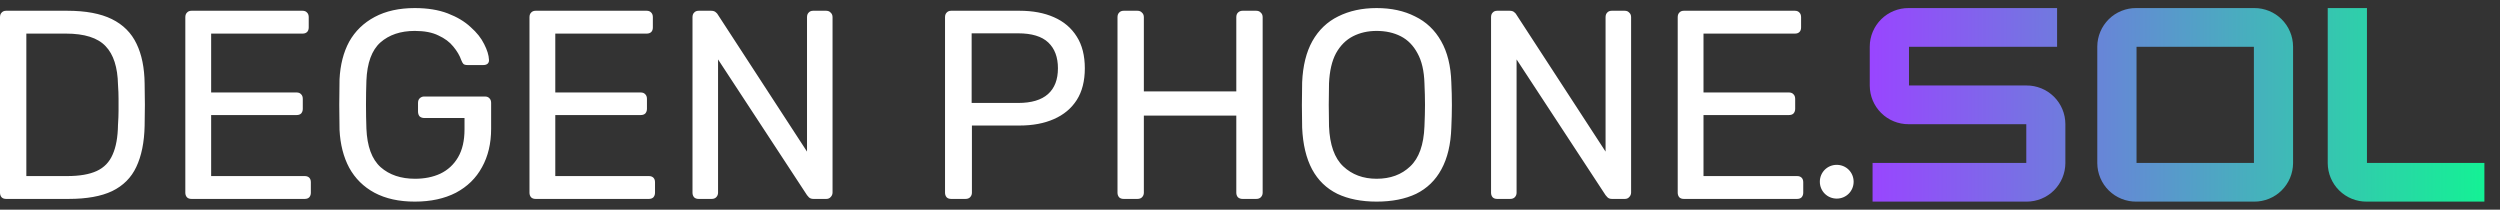 <svg width="155" height="13" viewBox="0 0 155 13" fill="none" xmlns="http://www.w3.org/2000/svg">
<rect x="0" y="0" width="155" height="13" fill="#333333" stroke="none"/>
<path d="M25.717 0.5C26.505 0.5 27.189 0.611 27.767 0.833C28.344 1.055 28.817 1.339 29.184 1.684C29.561 2.017 29.839 2.367 30.017 2.733C30.205 3.1 30.305 3.422 30.316 3.7C30.328 3.8 30.3 3.884 30.233 3.95C30.167 4.006 30.078 4.033 29.967 4.033H28.983C28.872 4.033 28.789 4.011 28.733 3.967C28.689 3.922 28.645 3.844 28.601 3.733C28.501 3.445 28.334 3.161 28.101 2.883C27.878 2.605 27.572 2.378 27.184 2.2C26.806 2.011 26.317 1.917 25.717 1.917C24.839 1.917 24.128 2.155 23.584 2.633C23.051 3.111 22.761 3.9 22.717 5C22.683 5.989 22.683 6.978 22.717 7.967C22.761 9.078 23.056 9.877 23.601 10.366C24.145 10.844 24.856 11.083 25.733 11.083C26.322 11.083 26.845 10.978 27.3 10.767C27.766 10.544 28.134 10.206 28.4 9.75C28.667 9.294 28.8 8.717 28.8 8.017V7.316H26.3C26.189 7.316 26.094 7.283 26.017 7.217C25.95 7.139 25.917 7.038 25.917 6.916V6.383C25.917 6.261 25.95 6.166 26.017 6.1C26.094 6.022 26.189 5.984 26.3 5.983H30.066C30.189 5.983 30.284 6.022 30.351 6.1C30.417 6.166 30.45 6.261 30.45 6.383V7.983C30.45 8.894 30.262 9.689 29.884 10.366C29.517 11.044 28.978 11.571 28.267 11.949C27.555 12.316 26.706 12.5 25.717 12.5C24.739 12.5 23.906 12.316 23.217 11.949C22.539 11.583 22.017 11.066 21.65 10.399C21.295 9.733 21.095 8.95 21.051 8.05C21.04 7.561 21.034 7.044 21.034 6.5C21.034 5.945 21.04 5.417 21.051 4.917C21.095 4.017 21.295 3.239 21.65 2.583C22.017 1.928 22.545 1.416 23.233 1.05C23.922 0.683 24.75 0.5 25.717 0.5ZM85.35 0.5C86.26 0.5 87.055 0.672 87.732 1.017C88.421 1.35 88.961 1.861 89.35 2.55C89.738 3.228 89.949 4.078 89.982 5.1C90.005 5.588 90.017 6.061 90.017 6.517C90.017 6.961 90.004 7.427 89.982 7.916C89.949 8.949 89.744 9.811 89.366 10.5C89 11.178 88.477 11.683 87.8 12.017C87.122 12.339 86.305 12.5 85.35 12.5C84.405 12.5 83.594 12.339 82.916 12.017C82.238 11.683 81.716 11.178 81.35 10.5C80.983 9.811 80.778 8.949 80.733 7.916C80.722 7.427 80.717 6.961 80.717 6.517C80.717 6.061 80.722 5.588 80.733 5.1C80.778 4.078 80.988 3.228 81.366 2.55C81.755 1.861 82.289 1.35 82.967 1.017C83.656 0.672 84.45 0.5 85.35 0.5ZM4.167 0.667C5.311 0.667 6.234 0.839 6.934 1.184C7.633 1.528 8.145 2.039 8.467 2.717C8.789 3.383 8.956 4.206 8.967 5.184C8.978 5.683 8.983 6.122 8.983 6.5C8.983 6.878 8.978 7.311 8.967 7.8C8.945 8.822 8.772 9.672 8.45 10.35C8.139 11.016 7.639 11.516 6.95 11.85C6.272 12.172 5.372 12.333 4.25 12.333H0.384C0.262 12.333 0.166 12.3 0.1 12.233C0.033 12.156 0 12.06 0 11.949V1.066C4.44558e-05 0.944 0.033 0.85 0.1 0.783C0.166 0.705 0.262 0.667 0.384 0.667H4.167ZM18.757 0.667C18.879 0.667 18.973 0.706 19.04 0.783C19.107 0.85 19.141 0.944 19.141 1.066V1.7C19.141 1.822 19.107 1.917 19.04 1.983C18.973 2.05 18.879 2.083 18.757 2.083H13.091V5.733H18.391C18.513 5.733 18.607 5.772 18.674 5.85C18.74 5.916 18.773 6.011 18.773 6.133V6.75C18.773 6.861 18.74 6.955 18.674 7.033C18.607 7.1 18.513 7.133 18.391 7.133H13.091V10.916H18.891C19.013 10.916 19.107 10.95 19.174 11.017C19.24 11.083 19.273 11.178 19.273 11.3V11.949C19.273 12.06 19.241 12.156 19.174 12.233C19.107 12.3 19.013 12.333 18.891 12.333H11.874C11.752 12.333 11.658 12.3 11.591 12.233C11.524 12.156 11.49 12.06 11.49 11.949V1.066C11.49 0.944 11.524 0.85 11.591 0.783C11.658 0.706 11.752 0.667 11.874 0.667H18.757ZM40.095 0.667C40.217 0.667 40.311 0.705 40.378 0.783C40.444 0.85 40.477 0.944 40.477 1.066V1.7C40.477 1.822 40.444 1.917 40.378 1.983C40.311 2.05 40.217 2.083 40.095 2.083H34.428V5.733H39.727C39.849 5.733 39.944 5.772 40.011 5.85C40.077 5.916 40.111 6.011 40.111 6.133V6.75C40.111 6.861 40.077 6.955 40.011 7.033C39.944 7.1 39.849 7.133 39.727 7.133H34.428V10.916H40.227C40.35 10.916 40.444 10.95 40.511 11.017C40.577 11.083 40.611 11.178 40.611 11.3V11.949C40.611 12.06 40.577 12.156 40.511 12.233C40.444 12.3 40.349 12.333 40.227 12.333H33.211C33.089 12.333 32.994 12.3 32.928 12.233C32.861 12.156 32.828 12.06 32.828 11.949V1.066C32.828 0.944 32.861 0.85 32.928 0.783C32.994 0.706 33.089 0.667 33.211 0.667H40.095ZM44.085 0.667C44.218 0.667 44.318 0.7 44.385 0.767C44.451 0.822 44.491 0.867 44.502 0.9L50.035 9.399V1.066C50.035 0.944 50.068 0.85 50.135 0.783C50.201 0.705 50.296 0.667 50.418 0.667H51.218C51.34 0.667 51.434 0.706 51.501 0.783C51.579 0.85 51.618 0.944 51.618 1.066V11.933C51.618 12.044 51.579 12.139 51.501 12.217C51.434 12.294 51.345 12.333 51.234 12.333H50.435C50.313 12.333 50.218 12.3 50.151 12.233C50.096 12.167 50.057 12.122 50.035 12.1L44.519 3.684V11.949C44.519 12.06 44.479 12.156 44.401 12.233C44.335 12.3 44.24 12.333 44.118 12.333H43.318C43.196 12.333 43.102 12.3 43.035 12.233C42.968 12.156 42.935 12.06 42.935 11.949V1.066C42.935 0.944 42.968 0.85 43.035 0.783C43.102 0.706 43.196 0.667 43.318 0.667H44.085ZM63.209 0.667C64.031 0.667 64.742 0.8 65.342 1.066C65.953 1.333 66.425 1.733 66.759 2.267C67.092 2.789 67.259 3.445 67.259 4.233C67.259 5.022 67.092 5.678 66.759 6.2C66.425 6.722 65.953 7.116 65.342 7.383C64.742 7.649 64.031 7.783 63.209 7.783H60.259V11.949C60.259 12.06 60.219 12.156 60.142 12.233C60.075 12.3 59.98 12.333 59.858 12.333H58.976C58.854 12.333 58.759 12.3 58.692 12.233C58.626 12.156 58.592 12.06 58.592 11.949V1.066C58.592 0.944 58.626 0.85 58.692 0.783C58.759 0.706 58.854 0.667 58.976 0.667H63.209ZM70.519 0.667C70.641 0.667 70.735 0.706 70.802 0.783C70.879 0.85 70.919 0.944 70.919 1.066V5.667H76.651V1.066C76.651 0.944 76.685 0.85 76.752 0.783C76.829 0.706 76.924 0.667 77.035 0.667H77.885C78.007 0.667 78.101 0.706 78.168 0.783C78.246 0.85 78.285 0.944 78.285 1.066V11.949C78.285 12.06 78.246 12.156 78.168 12.233C78.101 12.3 78.007 12.333 77.885 12.333H77.035C76.924 12.333 76.829 12.3 76.752 12.233C76.685 12.156 76.651 12.06 76.651 11.949V7.166H70.919V11.949C70.919 12.06 70.879 12.156 70.802 12.233C70.735 12.3 70.641 12.333 70.519 12.333H69.669C69.547 12.333 69.452 12.3 69.386 12.233C69.319 12.156 69.285 12.06 69.285 11.949V1.066C69.285 0.944 69.319 0.85 69.386 0.783C69.452 0.706 69.547 0.667 69.669 0.667H70.519ZM93.596 0.667C93.729 0.667 93.829 0.7 93.895 0.767C93.962 0.822 94.001 0.867 94.012 0.9L99.545 9.399V1.066C99.545 0.944 99.579 0.85 99.645 0.783C99.712 0.706 99.807 0.667 99.929 0.667H100.729C100.851 0.667 100.945 0.705 101.012 0.783C101.09 0.85 101.128 0.944 101.128 1.066V11.933C101.128 12.044 101.09 12.139 101.012 12.217C100.945 12.294 100.856 12.333 100.745 12.333H99.945C99.823 12.333 99.729 12.3 99.662 12.233C99.607 12.167 99.567 12.122 99.545 12.1L94.028 3.684V11.949C94.028 12.06 93.99 12.156 93.912 12.233C93.846 12.3 93.751 12.333 93.629 12.333H92.828C92.706 12.333 92.612 12.3 92.545 12.233C92.478 12.156 92.445 12.06 92.445 11.949V1.066C92.445 0.944 92.478 0.85 92.545 0.783C92.612 0.706 92.706 0.667 92.828 0.667H93.596ZM111.284 0.667C111.406 0.667 111.501 0.706 111.567 0.783C111.634 0.85 111.667 0.944 111.667 1.066V1.7C111.667 1.822 111.634 1.917 111.567 1.983C111.501 2.05 111.406 2.083 111.284 2.083H105.617V5.733H110.917C111.039 5.733 111.134 5.772 111.2 5.85C111.267 5.916 111.301 6.011 111.301 6.133V6.75C111.301 6.861 111.267 6.955 111.2 7.033C111.134 7.1 111.039 7.133 110.917 7.133H105.617V10.916H111.417C111.539 10.916 111.634 10.95 111.7 11.017C111.767 11.083 111.801 11.178 111.801 11.3V11.949C111.801 12.06 111.767 12.156 111.7 12.233C111.634 12.3 111.539 12.333 111.417 12.333H104.4C104.278 12.333 104.184 12.3 104.117 12.233C104.051 12.156 104.018 12.06 104.018 11.949V1.066C104.018 0.944 104.051 0.85 104.117 0.783C104.184 0.705 104.278 0.667 104.4 0.667H111.284ZM113.878 10.22C114.461 10.22 114.925 10.683 114.925 11.267C114.925 11.85 114.461 12.313 113.878 12.313C113.294 12.313 112.83 11.85 112.83 11.267C112.83 10.683 113.294 10.22 113.878 10.22ZM85.35 1.917C84.805 1.917 84.316 2.028 83.883 2.25C83.45 2.472 83.1 2.822 82.833 3.3C82.577 3.778 82.433 4.4 82.399 5.167C82.388 5.656 82.383 6.1 82.383 6.5C82.383 6.889 82.388 7.333 82.399 7.833C82.444 8.977 82.739 9.805 83.283 10.316C83.827 10.827 84.516 11.083 85.35 11.083C86.205 11.083 86.899 10.827 87.433 10.316C87.977 9.805 88.272 8.977 88.316 7.833C88.338 7.333 88.35 6.889 88.35 6.5C88.35 6.1 88.338 5.656 88.316 5.167C88.294 4.4 88.15 3.778 87.883 3.3C87.627 2.822 87.283 2.472 86.85 2.25C86.416 2.028 85.916 1.917 85.35 1.917ZM1.633 10.916H4.167C4.933 10.916 5.545 10.811 6 10.6C6.455 10.389 6.783 10.05 6.983 9.583C7.194 9.116 7.305 8.5 7.316 7.733C7.339 7.4 7.35 7.111 7.35 6.866V6.116C7.35 5.861 7.339 5.572 7.316 5.25C7.294 4.172 7.039 3.377 6.55 2.866C6.061 2.344 5.238 2.083 4.083 2.083H1.633V10.916ZM60.242 6.383H63.125C63.947 6.383 64.564 6.2 64.976 5.833C65.387 5.466 65.592 4.933 65.592 4.233C65.592 3.545 65.392 3.011 64.992 2.633C64.592 2.255 63.969 2.066 63.125 2.066H60.242V6.383Z" fill="white"/>
<path d="M127.539 2.9H118.357V5.3H125.645C125.959 5.298 126.271 5.359 126.562 5.478C126.854 5.596 127.119 5.772 127.343 5.993C127.566 6.215 127.744 6.478 127.866 6.769C127.988 7.059 128.051 7.371 128.053 7.686V10.118C128.051 10.432 127.987 10.743 127.865 11.033C127.743 11.323 127.565 11.586 127.342 11.808C127.118 12.029 126.854 12.204 126.562 12.322C126.271 12.441 125.959 12.502 125.645 12.5H116.099V10.1H125.63V7.7H118.333C118.018 7.702 117.706 7.641 117.415 7.522C117.124 7.404 116.858 7.228 116.635 7.007C116.411 6.785 116.233 6.522 116.111 6.231C115.99 5.941 115.926 5.629 115.925 5.314V2.882C115.926 2.567 115.99 2.257 116.112 1.967C116.234 1.677 116.412 1.414 116.636 1.192C116.859 0.971 117.124 0.797 117.415 0.678C117.706 0.559 118.018 0.498 118.333 0.5H127.539V2.9ZM139.762 0.5C140.076 0.498 140.388 0.559 140.68 0.678C140.971 0.796 141.236 0.971 141.459 1.192C141.683 1.414 141.86 1.677 141.982 1.967C142.104 2.257 142.168 2.567 142.17 2.882V10.118C142.168 10.432 142.104 10.743 141.982 11.033C141.86 11.323 141.683 11.586 141.459 11.808C141.236 12.029 140.971 12.204 140.68 12.322C140.388 12.441 140.076 12.502 139.762 12.5H132.447C132.132 12.503 131.819 12.443 131.527 12.324C131.236 12.206 130.969 12.031 130.745 11.81C130.521 11.588 130.343 11.325 130.221 11.035C130.098 10.745 130.034 10.433 130.032 10.118V2.882C130.034 2.567 130.098 2.255 130.221 1.965C130.343 1.675 130.521 1.412 130.745 1.19C130.969 0.969 131.236 0.794 131.527 0.676C131.819 0.557 132.132 0.497 132.447 0.5H139.762ZM146.751 0.5V10.1H154.032V12.5H146.735C146.42 12.503 146.107 12.443 145.815 12.325C145.523 12.207 145.257 12.032 145.032 11.81C144.808 11.589 144.629 11.326 144.507 11.035C144.384 10.745 144.321 10.433 144.319 10.118V0.5H146.751ZM132.465 10.1H139.744L139.741 2.9H132.465V10.1Z" fill="url(#paint0_linear_4490_22638)"/>
<defs>
<linearGradient id="paint0_linear_4490_22638" x1="115.925" y1="6.5" x2="154.032" y2="6.5" gradientUnits="userSpaceOnUse">
<stop stop-color="#9945FF"/>
<stop offset="1" stop-color="#14F195"/>
</linearGradient>
</defs>
</svg>
